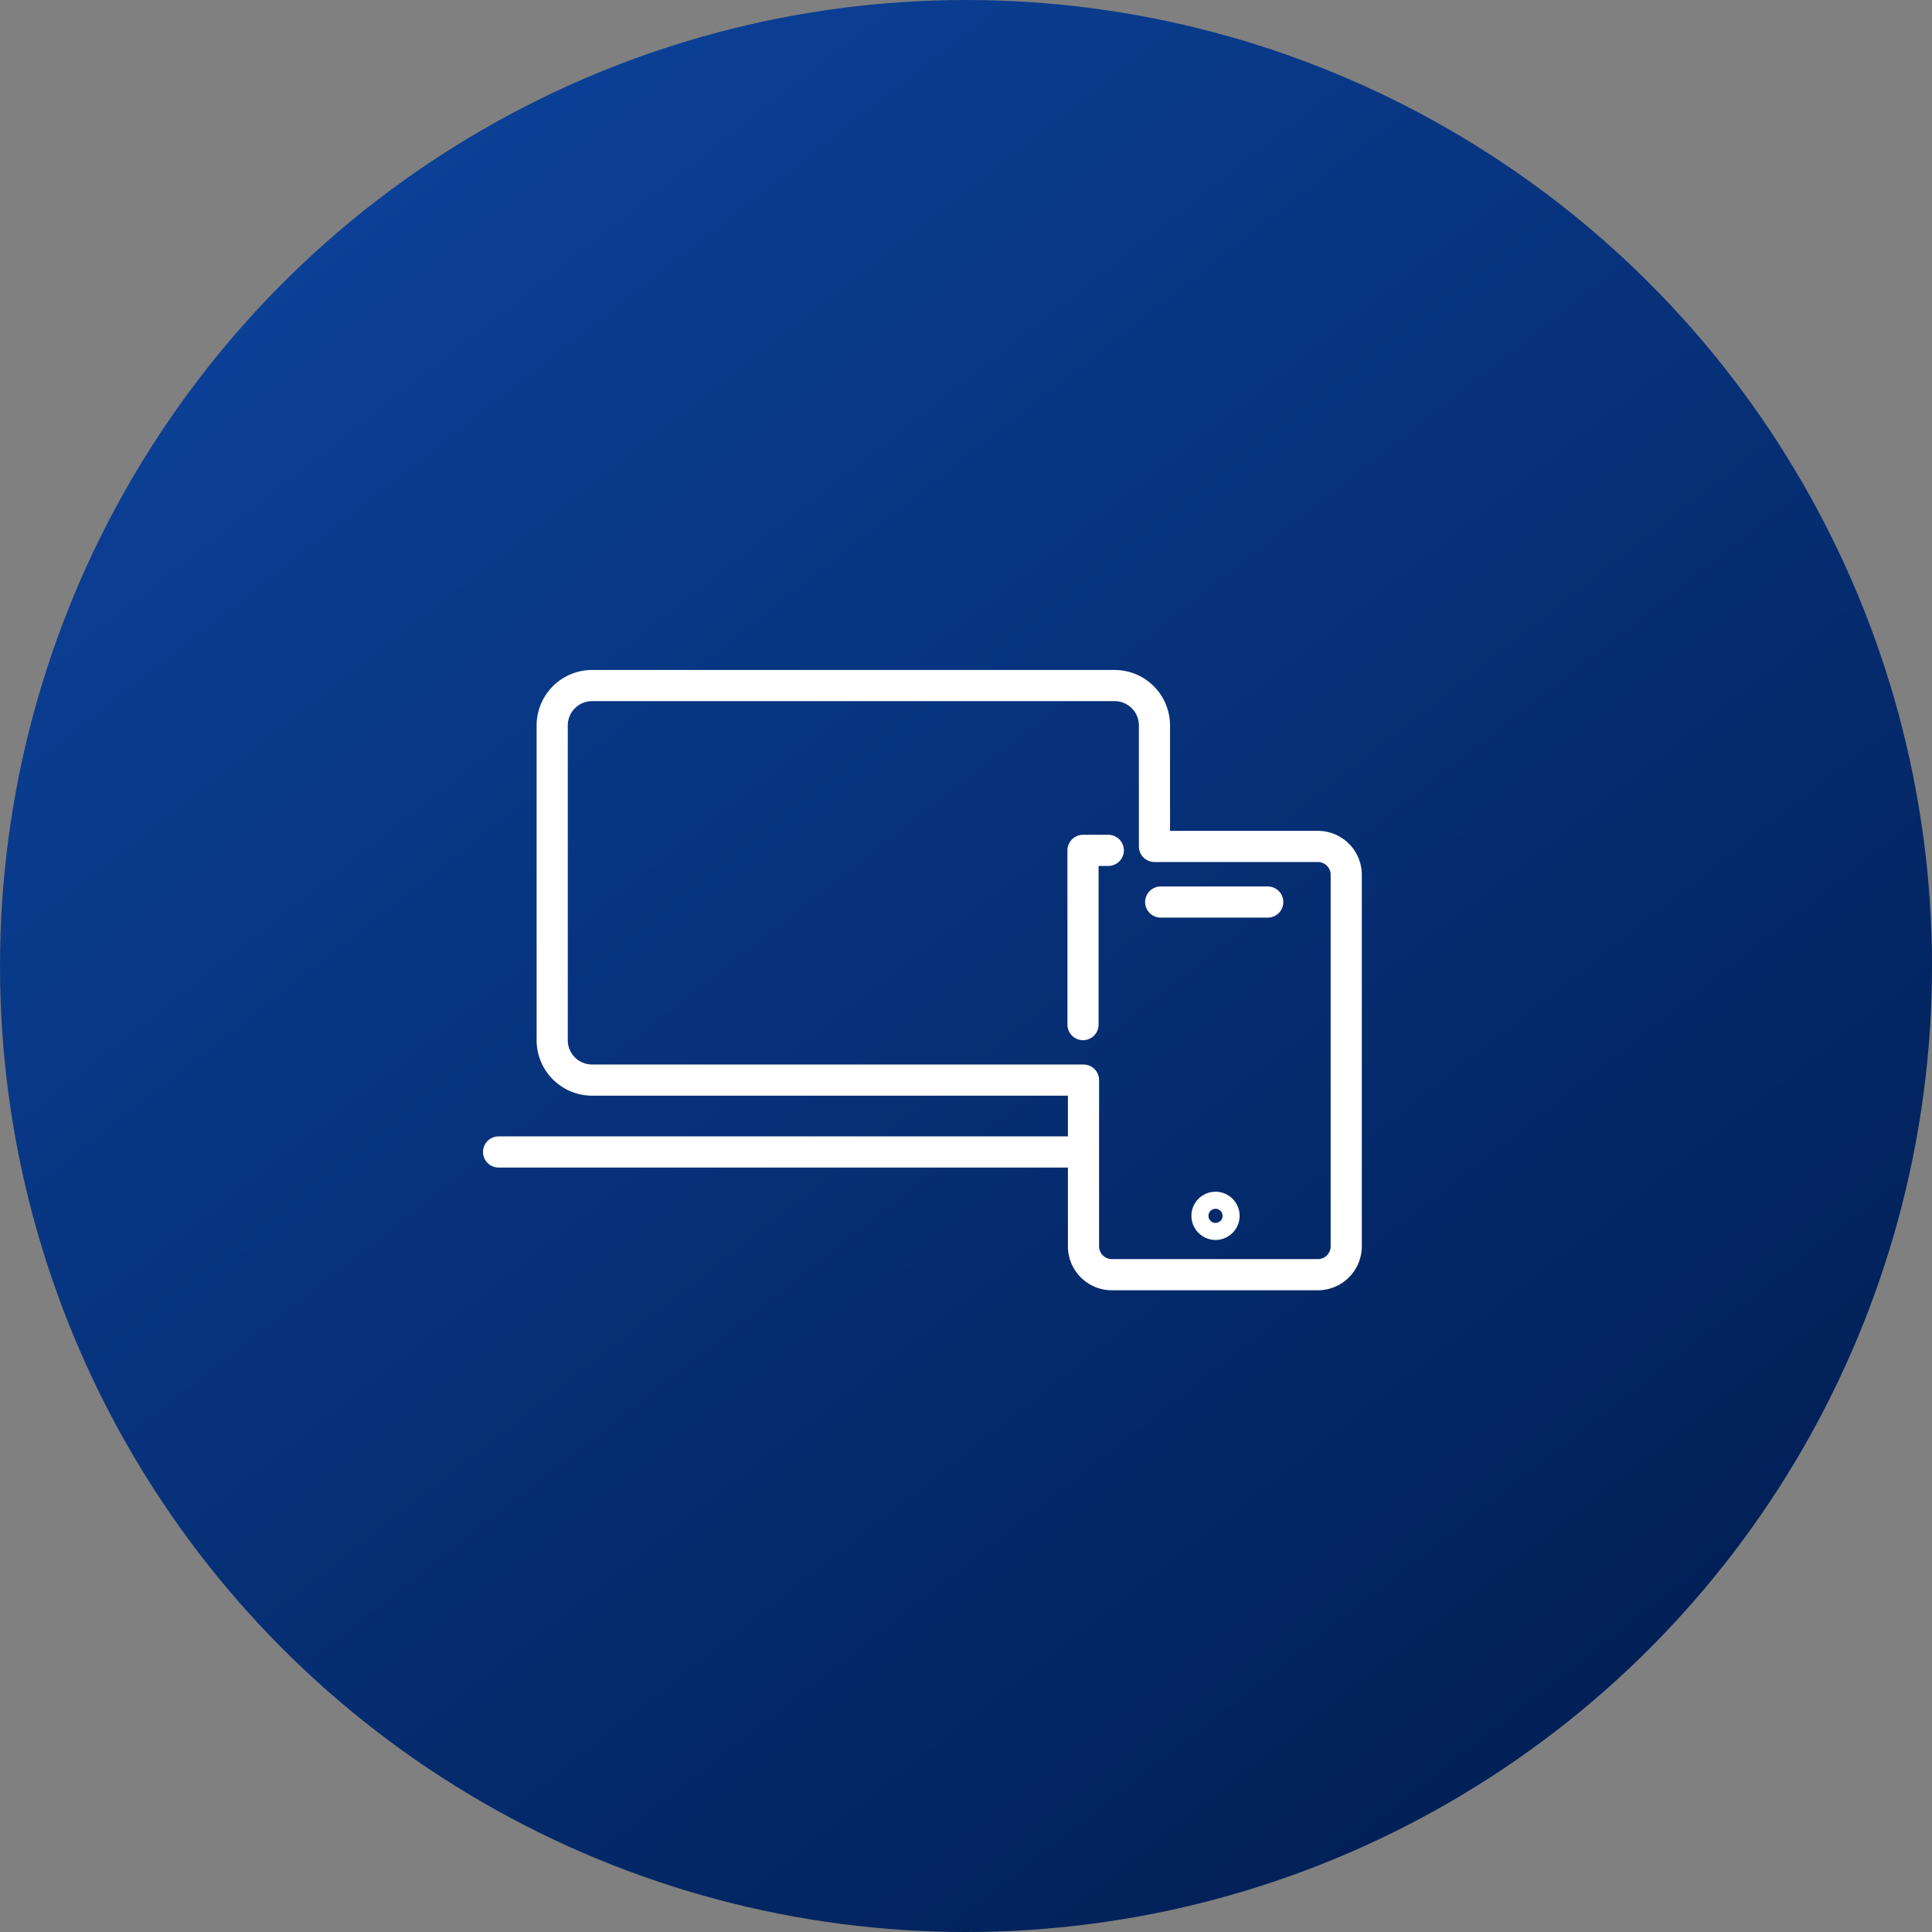 <svg id="Group_461" data-name="Group 461" xmlns="http://www.w3.org/2000/svg" xmlns:xlink="http://www.w3.org/1999/xlink" width="124" height="124" viewBox="0 0 124 124">
  <rect x="0" y="0" width="124" height="124" fill="#808080" stroke="none"/>
  <defs>
    <linearGradient id="linear-gradient" x1="0.076" x2="0.859" y2="1" gradientUnits="objectBoundingBox">
      <stop offset="0" stop-color="#0d45a0"/>
      <stop offset="1" stop-color="#001c50"/>
    </linearGradient>
  </defs>
  <circle id="Ellipse_146" data-name="Ellipse 146" cx="62" cy="62" r="62" fill="url(#linear-gradient)"/>
  <path id="Union_3" data-name="Union 3" d="M35.9,37.812a1.821,1.821,0,0,1-1.8-1.832V25.323H2.578A2.563,2.563,0,0,1,0,22.793V2.532A2.564,2.564,0,0,1,2.578,0h33.5a2.563,2.563,0,0,1,2.577,2.531v7.795H49.163a1.821,1.821,0,0,1,1.8,1.832V35.98a1.822,1.822,0,0,1-1.8,1.832Z" transform="translate(35.441 44)" fill="rgba(0,0,0,0)" stroke="#fff" stroke-linecap="round" stroke-linejoin="round" stroke-width="2"/>
  <path id="Path_477" data-name="Path 477" d="M297.212,827.541a.547.547,0,1,1-.547-.547A.546.546,0,0,1,297.212,827.541Z" transform="translate(-218.65 -749.506)" fill="none" stroke="#fff" stroke-linecap="round" stroke-linejoin="round" stroke-width="2"/>
  <line id="Line_14" data-name="Line 14" x2="6.871" transform="translate(74.496 57.895)" fill="none" stroke="#fff" stroke-linecap="round" stroke-linejoin="round" stroke-width="2"/>
  <path id="Path_480" data-name="Path 480" d="M37.319,0H0" transform="translate(32 73.936)" fill="none" stroke="#fff" stroke-linecap="round" stroke-width="2"/>
  <path id="Path_482" data-name="Path 482" d="M131.578,103.578h-1.623v11.184" transform="translate(-60.445 -49)" fill="none" stroke="#fff" stroke-linecap="round" stroke-linejoin="round" stroke-width="2"/>
</svg>

